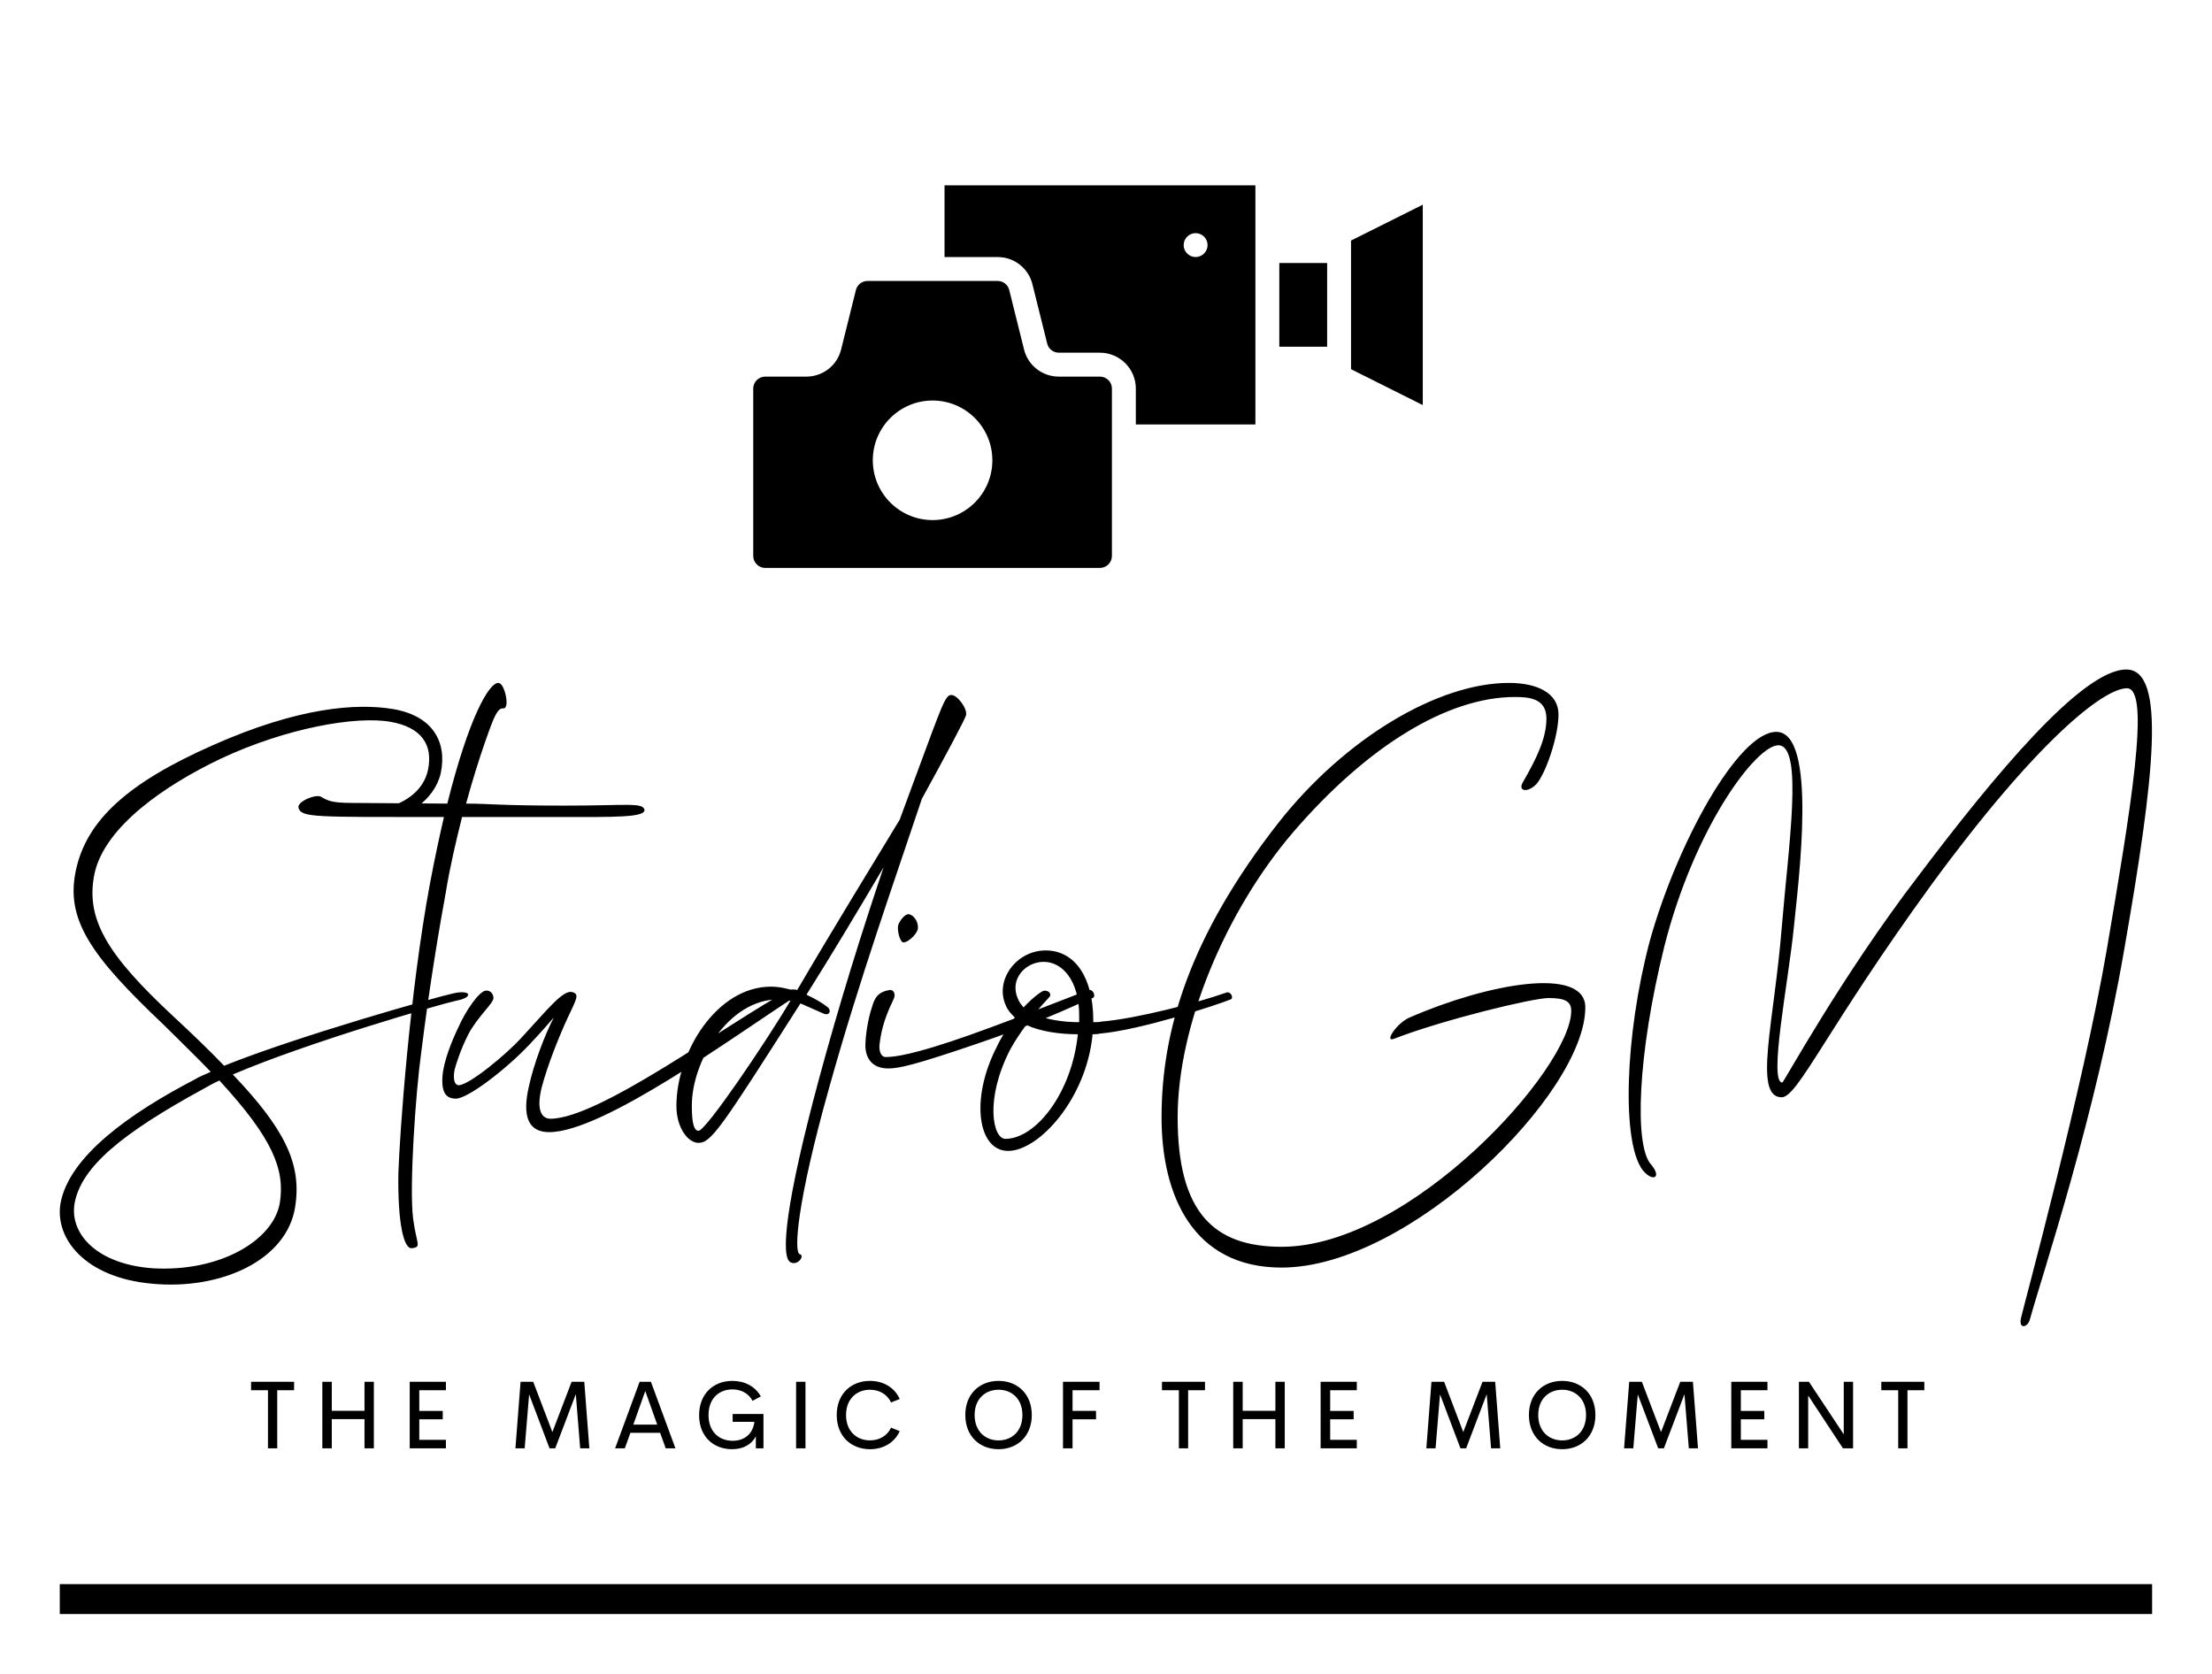 <?xml version="1.0" encoding="UTF-8"?> <svg xmlns="http://www.w3.org/2000/svg" xmlns:xlink="http://www.w3.org/1999/xlink" width="3171.429" height="2400" viewBox="0 0 3171.429 2400"> <g transform="scale(8.571) translate(10, 10)"> <defs id="SvgjsDefs1246"> <linearGradient id="SvgjsLinearGradient1255"> <stop id="SvgjsStop1256" stop-color="#8f5e25" offset="0"></stop> <stop id="SvgjsStop1257" stop-color="#fbf4a1" offset="0.5"></stop> <stop id="SvgjsStop1258" stop-color="#8f5e25" offset="1"></stop> </linearGradient> <linearGradient id="SvgjsLinearGradient1259"> <stop id="SvgjsStop1260" stop-color="#8f5e25" offset="0"></stop> <stop id="SvgjsStop1261" stop-color="#fbf4a1" offset="0.5"></stop> <stop id="SvgjsStop1262" stop-color="#8f5e25" offset="1"></stop> </linearGradient> <linearGradient id="SvgjsLinearGradient1263"> <stop id="SvgjsStop1264" stop-color="#8f5e25" offset="0"></stop> <stop id="SvgjsStop1265" stop-color="#fbf4a1" offset="0.5"></stop> <stop id="SvgjsStop1266" stop-color="#8f5e25" offset="1"></stop> </linearGradient> <linearGradient id="SvgjsLinearGradient1267"> <stop id="SvgjsStop1268" stop-color="#8f5e25" offset="0"></stop> <stop id="SvgjsStop1269" stop-color="#fbf4a1" offset="0.5"></stop> <stop id="SvgjsStop1270" stop-color="#8f5e25" offset="1"></stop> </linearGradient> </defs> <g id="SvgjsG1247" transform="matrix(1,0,0,1,0,0)" fill="#000"> <rect y="0" height="1" width="1" opacity="0"></rect> <rect y="255" width="350" height="5"></rect> </g> <g id="SvgjsG1248" transform="matrix(2,0,0,2,108,-11)" fill="#000"> <g xmlns="http://www.w3.org/2000/svg"> <path d="M33,32h-3.44c-1.38,0-2.58-0.93-2.91-2.27L25.41,24.75 C25.3,24.31,24.9,24,24.44,24H13.56c-0.46,0-0.86,0.31-0.97,0.75 l-1.24,4.98C11.02,31.07,9.82,32,8.44,32H5c-0.55,0-1,0.45-1,1v14 c0,0.55,0.45,1,1,1h28c0.55,0,1-0.45,1-1V33C34,32.45,33.55,32,33,32z M19,44 c-2.76,0-5-2.24-5-5s2.24-5,5-5s5,2.24,5,5S21.76,44,19,44z M20,16v6h4.44 c1.38,0,2.58,0.93,2.91,2.27L28.59,29.25c0.11,0.44,0.51,0.75,0.97,0.75H33 c1.65,0,3,1.35,3,3v3h10V16H20z M41,22c-0.55,0-1-0.45-1-1s0.45-1,1-1s1,0.45,1,1 S41.55,22,41,22z M48,22.5v7h4v-7H48z M54,20.62v10.76l6,3V17.62L54,20.62z"></path> </g> </g> <g id="SvgjsG1249" transform="matrix(2.804,0,0,2.804,-0.1,57.581)" fill="#000"> <path d="M19.92 23.96 c0.68 -0.24 1.8 -0.84 2.08 -2.12 c0.32 -1.52 -0.4 -2.56 -2.24 -2.88 c-2.04 -0.36 -6.2 0.36 -10.12 2.2 c-3.36 1.6 -6.88 4.04 -7.52 6.8 c-0.6 2.76 0.76 4.92 4.72 8.6 c1.16 1.08 2.16 2.04 3 2.92 c4.36 -1.76 12.72 -4.12 13.68 -4.32 c1.04 -0.24 1.24 0.24 0.16 0.44 c-0.92 0.2 -8.84 2.48 -13.32 4.4 c3.08 3.24 4.12 5.32 3.72 7.88 c-0.48 3.2 -4.44 5 -8.56 4.6 c-3.96 -0.36 -5.8 -2.68 -5.44 -4.8 c0.52 -2.8 4.12 -5.36 8.04 -7.4 c0.24 -0.16 0.6 -0.28 0.92 -0.44 c-0.76 -0.8 -1.72 -1.72 -2.76 -2.76 c-4.4 -4.16 -5.92 -6.32 -5.28 -9.28 s3.08 -5.2 8.16 -7.44 c5.12 -2.28 8.6 -2.52 10.76 -2.16 c2.36 0.4 3.24 1.96 2.84 3.84 c-0.4 1.68 -2.12 2.52 -2.6 2.56 c-0.48 0.08 -0.72 -0.44 -0.24 -0.64 z M13.16 47.68 c0.32 -2 -0.4 -3.84 -3.6 -7.32 c-0.36 0.16 -0.64 0.32 -0.92 0.48 c-4.92 2.68 -7.32 4.68 -7.72 6.84 c-0.32 1.84 1.36 3.64 4.64 3.88 c4 0.24 7.2 -1.64 7.6 -3.88 z M21.074 50.36 c-0.52 0.12 -0.88 -1.48 -0.84 -4.44 c0.08 -2.44 0.68 -10.84 1.88 -17.28 c0.28 -1.48 0.56 -2.8 0.84 -4 c-7.8 0 -8.52 0.04 -8.68 -0.56 c-0.08 -0.36 1.04 -0.84 1.36 -0.64 c0.4 0.24 0.68 0.36 1.84 0.36 l5.68 0.04 c1.28 -5.12 2.48 -7.2 3.04 -7.2 c0.32 0 0.56 0.96 0.48 1.32 c-0.12 0.48 -0.28 -0.2 -0.72 0.76 c-0.08 0.12 -0.92 2.32 -1.68 5.12 c1.4 0 1.92 0.12 5.88 0.12 c3.68 0 4.64 -0.2 4.76 0.24 c0.08 0.48 -1.88 0.44 -4.88 0.44 l-6 0 c-0.36 1.44 -0.72 2.96 -0.96 4.44 c-0.36 1.96 -0.96 5.44 -1.48 9.64 c-0.32 2.28 -0.72 7.96 -0.48 9.88 c0.2 1.52 0.52 1.68 -0.04 1.76 z M28.028 40.68 c0.28 -1.28 0.92 -3 1.48 -4.08 c-0.28 0.32 -0.72 0.84 -1.48 1.64 c-1.36 1.44 -3.64 3.2 -4.36 3.2 c-0.56 0 -0.88 -0.32 -0.8 -1.36 c0.08 -0.92 0.56 -2.08 0.92 -2.84 c0.48 -1.08 1.24 -2.16 1.64 -2.24 c0.4 -0.04 0.48 0.32 0.48 0.44 c0 0.32 -0.96 1.12 -1.52 2.2 c-0.44 0.88 -0.72 1.76 -0.8 2.08 c-0.12 0.64 0.04 0.92 0.24 0.92 c0.64 0 2.88 -1.88 3.72 -2.8 c1.52 -1.64 2.48 -2.88 3.04 -2.76 c0.48 0.12 0.28 0.4 -0.28 1.6 c-0.48 1.04 -1.16 2.72 -1.52 4.08 c-0.36 1.44 0.04 1.88 0.52 1.88 c2.92 0 10.6 -5.72 14.24 -7.68 c0.2 -0.08 1 -0.04 0.36 0.4 c-3.6 2.32 -11.44 8.08 -14.68 8.08 c-1.2 0 -1.64 -0.88 -1.2 -2.76 z M43.982 35.04 c2.08 -3.56 4.44 -7.4 6.16 -10.24 l0.96 -2.6 c1.6 -4.32 1.76 -4.84 2.12 -4.84 s0.96 0.8 0.88 1.2 c-0.04 0.2 -1.08 2.16 -2.64 5 c-1.64 4.92 -3.72 10.76 -5.52 17.2 c-1.96 6.96 -2.12 9.88 -1.76 9.96 c0.32 0.08 -0.12 0.72 -0.56 0.48 c-0.6 -0.32 -0.28 -3.56 1.68 -10.84 c1.24 -4.6 2.6 -8.92 3.88 -12.72 c-1.44 2.44 -3.04 5.12 -4.6 7.6 c0.6 0.28 1.04 0.56 1.28 0.76 c0.24 0.24 0.04 0.52 -0.28 0.36 l-1.36 -0.6 c-4.72 7.4 -5.32 8.32 -6.08 8.32 c-0.64 0 -1.32 -0.92 -1.32 -2.2 c0 -3.2 2.4 -7.12 5.64 -7.12 c0.48 0 1.04 0.12 1.52 0.28 z M38.142 43.36 c0.44 0 4.04 -5.32 5.48 -7.76 c-0.24 -0.04 -0.48 -0.08 -0.72 -0.08 c-3 0 -5.16 3.72 -5.16 6.32 c0 0.68 0.04 1.52 0.4 1.52 z M61.496 34.96 c0.2 0 0.36 0.4 0.16 0.48 c-0.48 0.12 -2.4 1.2 -7 2.76 c-3.64 1.24 -4.56 1.44 -5.2 1.44 c-1.04 0 -1.36 -0.72 -1.36 -1.36 c0 -0.6 0.16 -1.64 0.4 -2.32 c0.16 -0.56 0.36 -0.88 1.04 -1 c0.2 -0.04 0.44 0.2 0.2 0.64 c-0.6 1.24 -0.72 2 -0.8 2.64 c-0.04 0.48 0.16 0.72 0.36 0.72 c0.52 0 1.64 -0.12 5.04 -1.32 c3.92 -1.4 6.92 -2.68 7.16 -2.68 z M50.336 32.12 c-0.2 -0.08 -0.36 -0.76 -0.28 -1.04 c0.08 -0.24 0.4 -0.68 0.64 -0.64 c0.36 0.08 0.6 0.56 0.52 0.92 c-0.12 0.36 -0.64 0.8 -0.88 0.76 z M55.93 38.36 c0.32 -0.68 0.72 -1.28 1.08 -1.76 c-0.2 -0.2 -0.4 -0.4 -0.52 -0.68 c-0.72 -1.52 0.6 -3.32 2.36 -3.32 s2.84 1.64 2.84 4.16 l0 0.12 c0.16 0 0.32 0 0.52 -0.04 c2 -0.16 5.72 -1.12 7.4 -1.72 c0.28 -0.12 0.48 0.32 0.28 0.4 c-0.88 0.36 -5.44 1.84 -7.8 2.04 c-0.16 0.04 -0.32 0.04 -0.44 0.04 c-0.36 3.84 -3.2 6.96 -5.04 6.96 c-1.8 0 -2.28 -3.08 -0.68 -6.2 z M56.45 43.84 c1.8 0 3.96 -2.72 4.32 -6.24 c-1.08 0 -2.24 -0.16 -3.08 -0.56 c-0.32 0.44 -0.68 0.96 -0.96 1.48 c-1.52 2.96 -1.04 5.32 -0.28 5.32 z M59.13 35.28 c0 0.08 -0.44 0.48 -0.96 1.12 c0.72 0.32 1.68 0.48 2.68 0.48 l0 -0.4 c0 -2.08 -1 -3.2 -2.12 -3.2 c-1.08 0 -2.08 1.04 -1.52 2.24 c0.08 0.2 0.2 0.32 0.32 0.48 c0.6 -0.64 1.12 -1 1.24 -1 c0.24 0 0.36 0.12 0.36 0.28 z M87.324 22.56 c0.8 -1.4 1.4 -2.6 1.4 -3.8 s-1.04 -1.28 -1.88 -1.28 c-4.04 0 -8.84 2.96 -13.24 8.08 c-4 4.68 -6.88 11.48 -6.88 17 c0 5.72 2.2 7.72 6.2 7.72 c7.68 0 17.28 -10.64 17.28 -14.08 c0 -0.6 -0.44 -0.76 -1.36 -0.76 s-6.24 1.28 -9.24 2.44 c-0.56 0.2 0.2 -0.96 0.96 -1.28 c4.68 -2.04 10.48 -3.08 10.48 -0.6 c0 5.12 -10.48 15.52 -18.12 15.52 c-5.32 0 -7.16 -4.36 -7.16 -8.96 c0 -5.2 1.68 -10.8 6.96 -17.56 c3.96 -5.04 9.52 -8.36 13.76 -8.36 c1.68 0 2.96 0.6 2.96 1.88 c0 1.32 -0.76 3.52 -1.32 4.16 c-0.56 0.56 -1.12 0.4 -0.8 -0.12 z M117.558 54.64 c-0.12 0.44 -0.68 0.6 -0.52 -0.12 s3.72 -13.8 5.12 -22 c1.4 -8.24 2.64 -15.56 1.2 -15.56 c-1.4 0 -5.36 3.12 -11.64 11.68 c-6.28 8.64 -8 12.72 -8.96 12.72 c-1.72 0 -0.44 -4.56 0 -10.08 c0.4 -4.88 1.32 -10.92 -0.2 -10.92 c-1.32 0 -5 4.88 -6.8 12 c-1.6 6.44 -1.8 11.88 -0.8 13 c0.68 0.8 0.12 1.08 -0.48 0.36 c-1.28 -1.64 -1.08 -8.04 0.4 -13.64 c1.6 -5.8 5.28 -12.52 7.56 -12.52 c2.48 0 1.32 8.92 1.04 11.72 c-0.32 3.2 -1.52 9.2 -0.68 9.2 c0.08 0 3.52 -6.32 8.08 -12.28 c4.56 -6.04 9.8 -12.36 12.44 -12.36 c2.4 0 1.68 6.36 -0.12 16.68 c-1.72 10 -4.84 19.24 -5.64 22.12 z"></path> </g> <g id="SvgjsG1250" transform="matrix(0.806,0,0,0.806,31.575,216.157)" fill="#000"> <path d="M9.453 6.191 l0 1.748 l-3.496 0 l0 12.061 l-1.924 0 l0 -12.061 l-3.506 0 l0 -1.748 l8.926 0 z M24.066 6.191 l1.943 0 l0 13.809 l-1.943 0 l0 -6.055 l-6.787 0 l0 6.055 l-1.963 0 l0 -13.809 l1.963 0 l0 6.025 l6.787 0 l0 -6.025 z M40.962 7.939 l-5.527 0 l0 4.297 l4.873 0 l0 1.738 l-4.873 0 l0 4.268 l5.527 0 l0 1.758 l-7.51 0 l0 -13.809 l7.51 0 l0 1.748 z M70.733 20 l-1.904 0 l-0.908 -11.23 l-4.268 11.23 l-1.182 0 l-4.238 -11.191 l-0.928 11.191 l-1.914 0 l1.065 -13.809 l2.627 0 l3.975 10.439 l3.994 -10.439 l2.627 0 z M86.576 20 l-1.152 -3.223 l-6.172 0 l-1.152 3.223 l-2.022 0 l5.088 -13.809 l2.344 0 l5.088 13.809 l-2.022 0 z M79.857 15.078 l4.961 0 l-2.481 -6.963 z M100.348 20.186 c-3.867 0 -6.836 -2.647 -6.836 -7.051 c0 -4.443 2.988 -7.129 6.904 -7.129 c2.539 0 4.717 1.113 5.908 3.223 l-1.719 0.918 c-0.869 -1.621 -2.422 -2.373 -4.189 -2.373 c-2.793 0 -4.951 1.895 -4.951 5.322 c0 3.379 2.109 5.342 5.019 5.342 c2.344 0 4.18 -1.318 4.502 -3.936 l-4.512 0 l0 -1.621 l6.396 0 l0 7.119 l-1.582 0 l0 -2.481 c-0.908 1.69 -2.617 2.666 -4.941 2.666 z M113.642 20 l0 -13.809 l1.943 0 l0 13.809 l-1.943 0 z M128.977 20.186 c-3.916 0 -6.904 -2.686 -6.904 -7.1 c0 -4.394 2.988 -7.08 6.904 -7.08 c2.793 0 5.107 1.387 6.172 3.76 l-1.797 0.713 c-0.801 -1.69 -2.432 -2.637 -4.375 -2.637 c-2.773 0 -4.971 1.914 -4.971 5.244 c0 3.35 2.197 5.264 4.971 5.264 c1.943 0 3.574 -0.947 4.375 -2.637 l1.797 0.723 c-1.065 2.363 -3.379 3.75 -6.172 3.75 z M155.662 20.186 c-3.916 0 -6.904 -2.695 -6.904 -7.1 c0 -4.394 2.988 -7.08 6.904 -7.08 c3.897 0 6.894 2.686 6.894 7.08 c0 4.404 -2.998 7.1 -6.894 7.1 z M155.662 18.359 c2.764 0 4.951 -1.914 4.951 -5.273 c0 -3.33 -2.188 -5.244 -4.951 -5.244 c-2.773 0 -4.971 1.914 -4.971 5.244 c0 3.359 2.197 5.273 4.971 5.273 z M176.621 7.939 l-5.606 0 l0 4.287 l4.873 0 l0 1.748 l-4.873 0 l0 6.025 l-1.982 0 l0 -13.809 l7.588 0 l0 1.748 z M198.502 6.191 l0 1.748 l-3.496 0 l0 12.061 l-1.924 0 l0 -12.061 l-3.506 0 l0 -1.748 l8.926 0 z M213.114 6.191 l1.943 0 l0 13.809 l-1.943 0 l0 -6.055 l-6.787 0 l0 6.055 l-1.963 0 l0 -13.809 l1.963 0 l0 6.025 l6.787 0 l0 -6.025 z M230.011 7.939 l-5.527 0 l0 4.297 l4.873 0 l0 1.738 l-4.873 0 l0 4.268 l5.527 0 l0 1.758 l-7.51 0 l0 -13.809 l7.51 0 l0 1.748 z M259.782 20 l-1.904 0 l-0.908 -11.23 l-4.268 11.23 l-1.182 0 l-4.238 -11.191 l-0.928 11.191 l-1.914 0 l1.065 -13.809 l2.627 0 l3.975 10.439 l3.994 -10.439 l2.627 0 z M272.636 20.186 c-3.916 0 -6.904 -2.695 -6.904 -7.1 c0 -4.394 2.988 -7.08 6.904 -7.08 c3.897 0 6.894 2.686 6.894 7.08 c0 4.404 -2.998 7.1 -6.894 7.1 z M272.636 18.359 c2.764 0 4.951 -1.914 4.951 -5.273 c0 -3.33 -2.188 -5.244 -4.951 -5.244 c-2.773 0 -4.971 1.914 -4.971 5.244 c0 3.359 2.197 5.273 4.971 5.273 z M300.822 20 l-1.904 0 l-0.908 -11.23 l-4.268 11.23 l-1.182 0 l-4.238 -11.191 l-0.928 11.191 l-1.914 0 l1.065 -13.809 l2.627 0 l3.975 10.439 l3.994 -10.439 l2.627 0 z M315.239 7.939 l-5.527 0 l0 4.297 l4.873 0 l0 1.738 l-4.873 0 l0 4.268 l5.527 0 l0 1.758 l-7.51 0 l0 -13.809 l7.51 0 l0 1.748 z M331.072 6.191 l1.934 0 l0 13.809 l-2.1 0 l-7.217 -10.957 l0 10.957 l-1.924 0 l0 -13.809 l2.08 0 l7.227 10.908 l0 -10.908 z M347.793 6.191 l0 1.748 l-3.496 0 l0 12.061 l-1.924 0 l0 -12.061 l-3.506 0 l0 -1.748 l8.926 0 z"></path> </g> </g> </svg> 